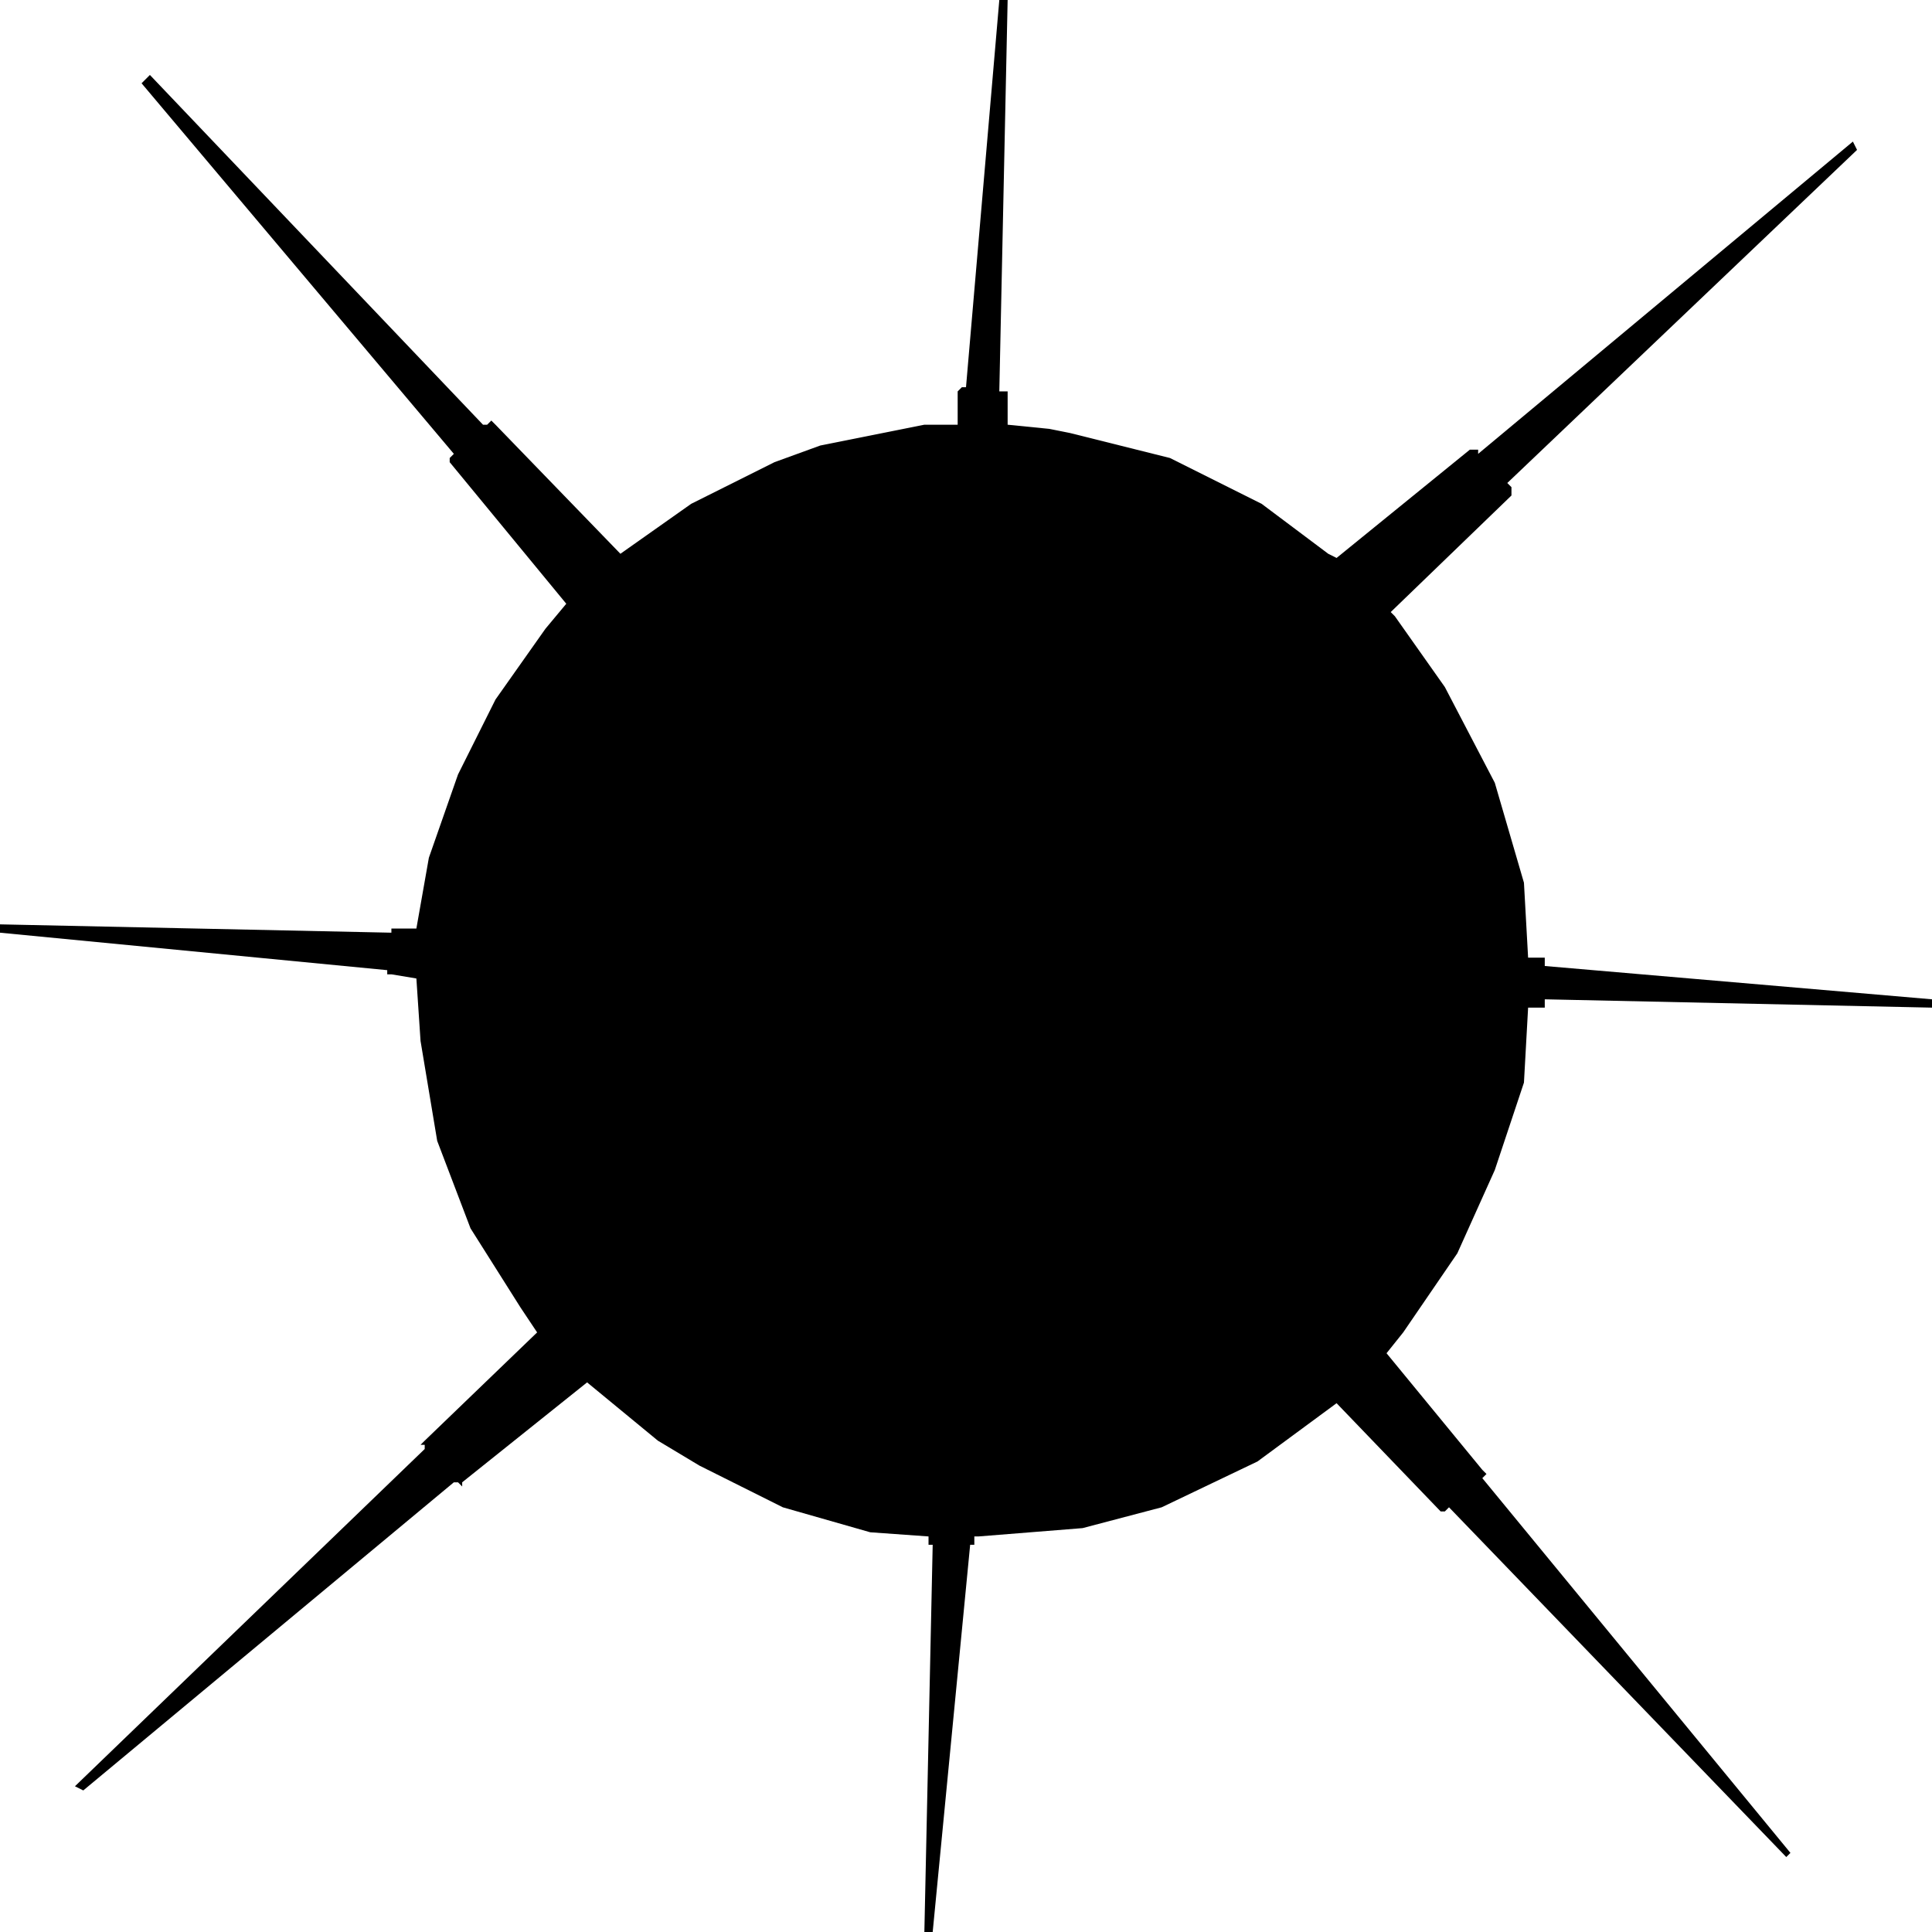 <?xml version="1.0" encoding="UTF-8" standalone="no"?>
<svg xmlns:xlink="http://www.w3.org/1999/xlink" height="23.2px" width="23.2px" xmlns="http://www.w3.org/2000/svg">
  <g transform="matrix(1.0, 0.0, 0.0, 1.0, 11.6, 11.6)">
    <path d="M6.1 -6.2 L6.15 -6.2 6.15 -6.15 10.65 -9.9 10.7 -9.8 6.5 -5.8 6.55 -5.75 6.55 -5.7 6.55 -5.65 5.1 -4.25 5.15 -4.2 5.75 -3.35 6.35 -2.2 6.7 -1.0 6.75 -0.1 6.95 -0.1 6.95 -0.05 6.95 0.0 11.6 0.4 11.6 0.5 6.95 0.4 6.95 0.5 6.75 0.5 6.7 1.4 6.35 2.45 5.9 3.45 5.25 4.4 5.05 4.65 6.2 6.05 6.25 6.1 6.2 6.15 9.9 10.65 9.85 10.7 5.8 6.5 5.75 6.55 5.7 6.55 4.45 5.25 3.5 5.95 2.35 6.5 1.4 6.75 0.15 6.85 0.1 6.85 0.1 6.95 0.05 6.95 -0.4 11.6 -0.5 11.6 -0.4 6.95 -0.45 6.95 -0.45 6.85 -1.15 6.8 -2.2 6.5 -3.2 6.0 -3.7 5.7 -4.55 5.0 -6.05 6.2 -6.05 6.25 -6.1 6.2 -6.15 6.2 -10.6 9.9 -10.7 9.85 -6.5 5.8 -6.5 5.75 -6.55 5.75 -6.5 5.7 -5.15 4.4 -5.35 4.1 -5.95 3.15 -6.35 2.1 -6.55 0.9 -6.6 0.15 -6.9 0.1 -6.95 0.1 -6.95 0.05 -11.6 -0.4 -11.6 -0.5 -6.9 -0.4 -6.9 -0.45 -6.6 -0.45 -6.45 -1.3 -6.1 -2.3 -5.65 -3.2 -5.05 -4.05 -4.8 -4.35 -6.2 -6.05 -6.2 -6.1 -6.15 -6.15 -9.9 -10.6 -9.8 -10.7 -5.8 -6.5 -5.75 -6.5 -5.7 -6.55 -5.65 -6.5 -4.15 -4.95 -3.3 -5.55 -2.3 -6.05 -1.75 -6.25 -0.5 -6.5 -0.25 -6.5 -0.1 -6.5 -0.1 -6.9 -0.05 -6.95 0.0 -6.95 0.4 -11.6 0.5 -11.6 0.4 -6.9 0.5 -6.9 0.5 -6.5 1.0 -6.45 1.25 -6.4 2.45 -6.1 3.55 -5.55 4.35 -4.95 4.45 -4.9 6.05 -6.2 6.1 -6.2" fill="#000000" fill-rule="evenodd" stroke="none"/>
  </g>
</svg>
